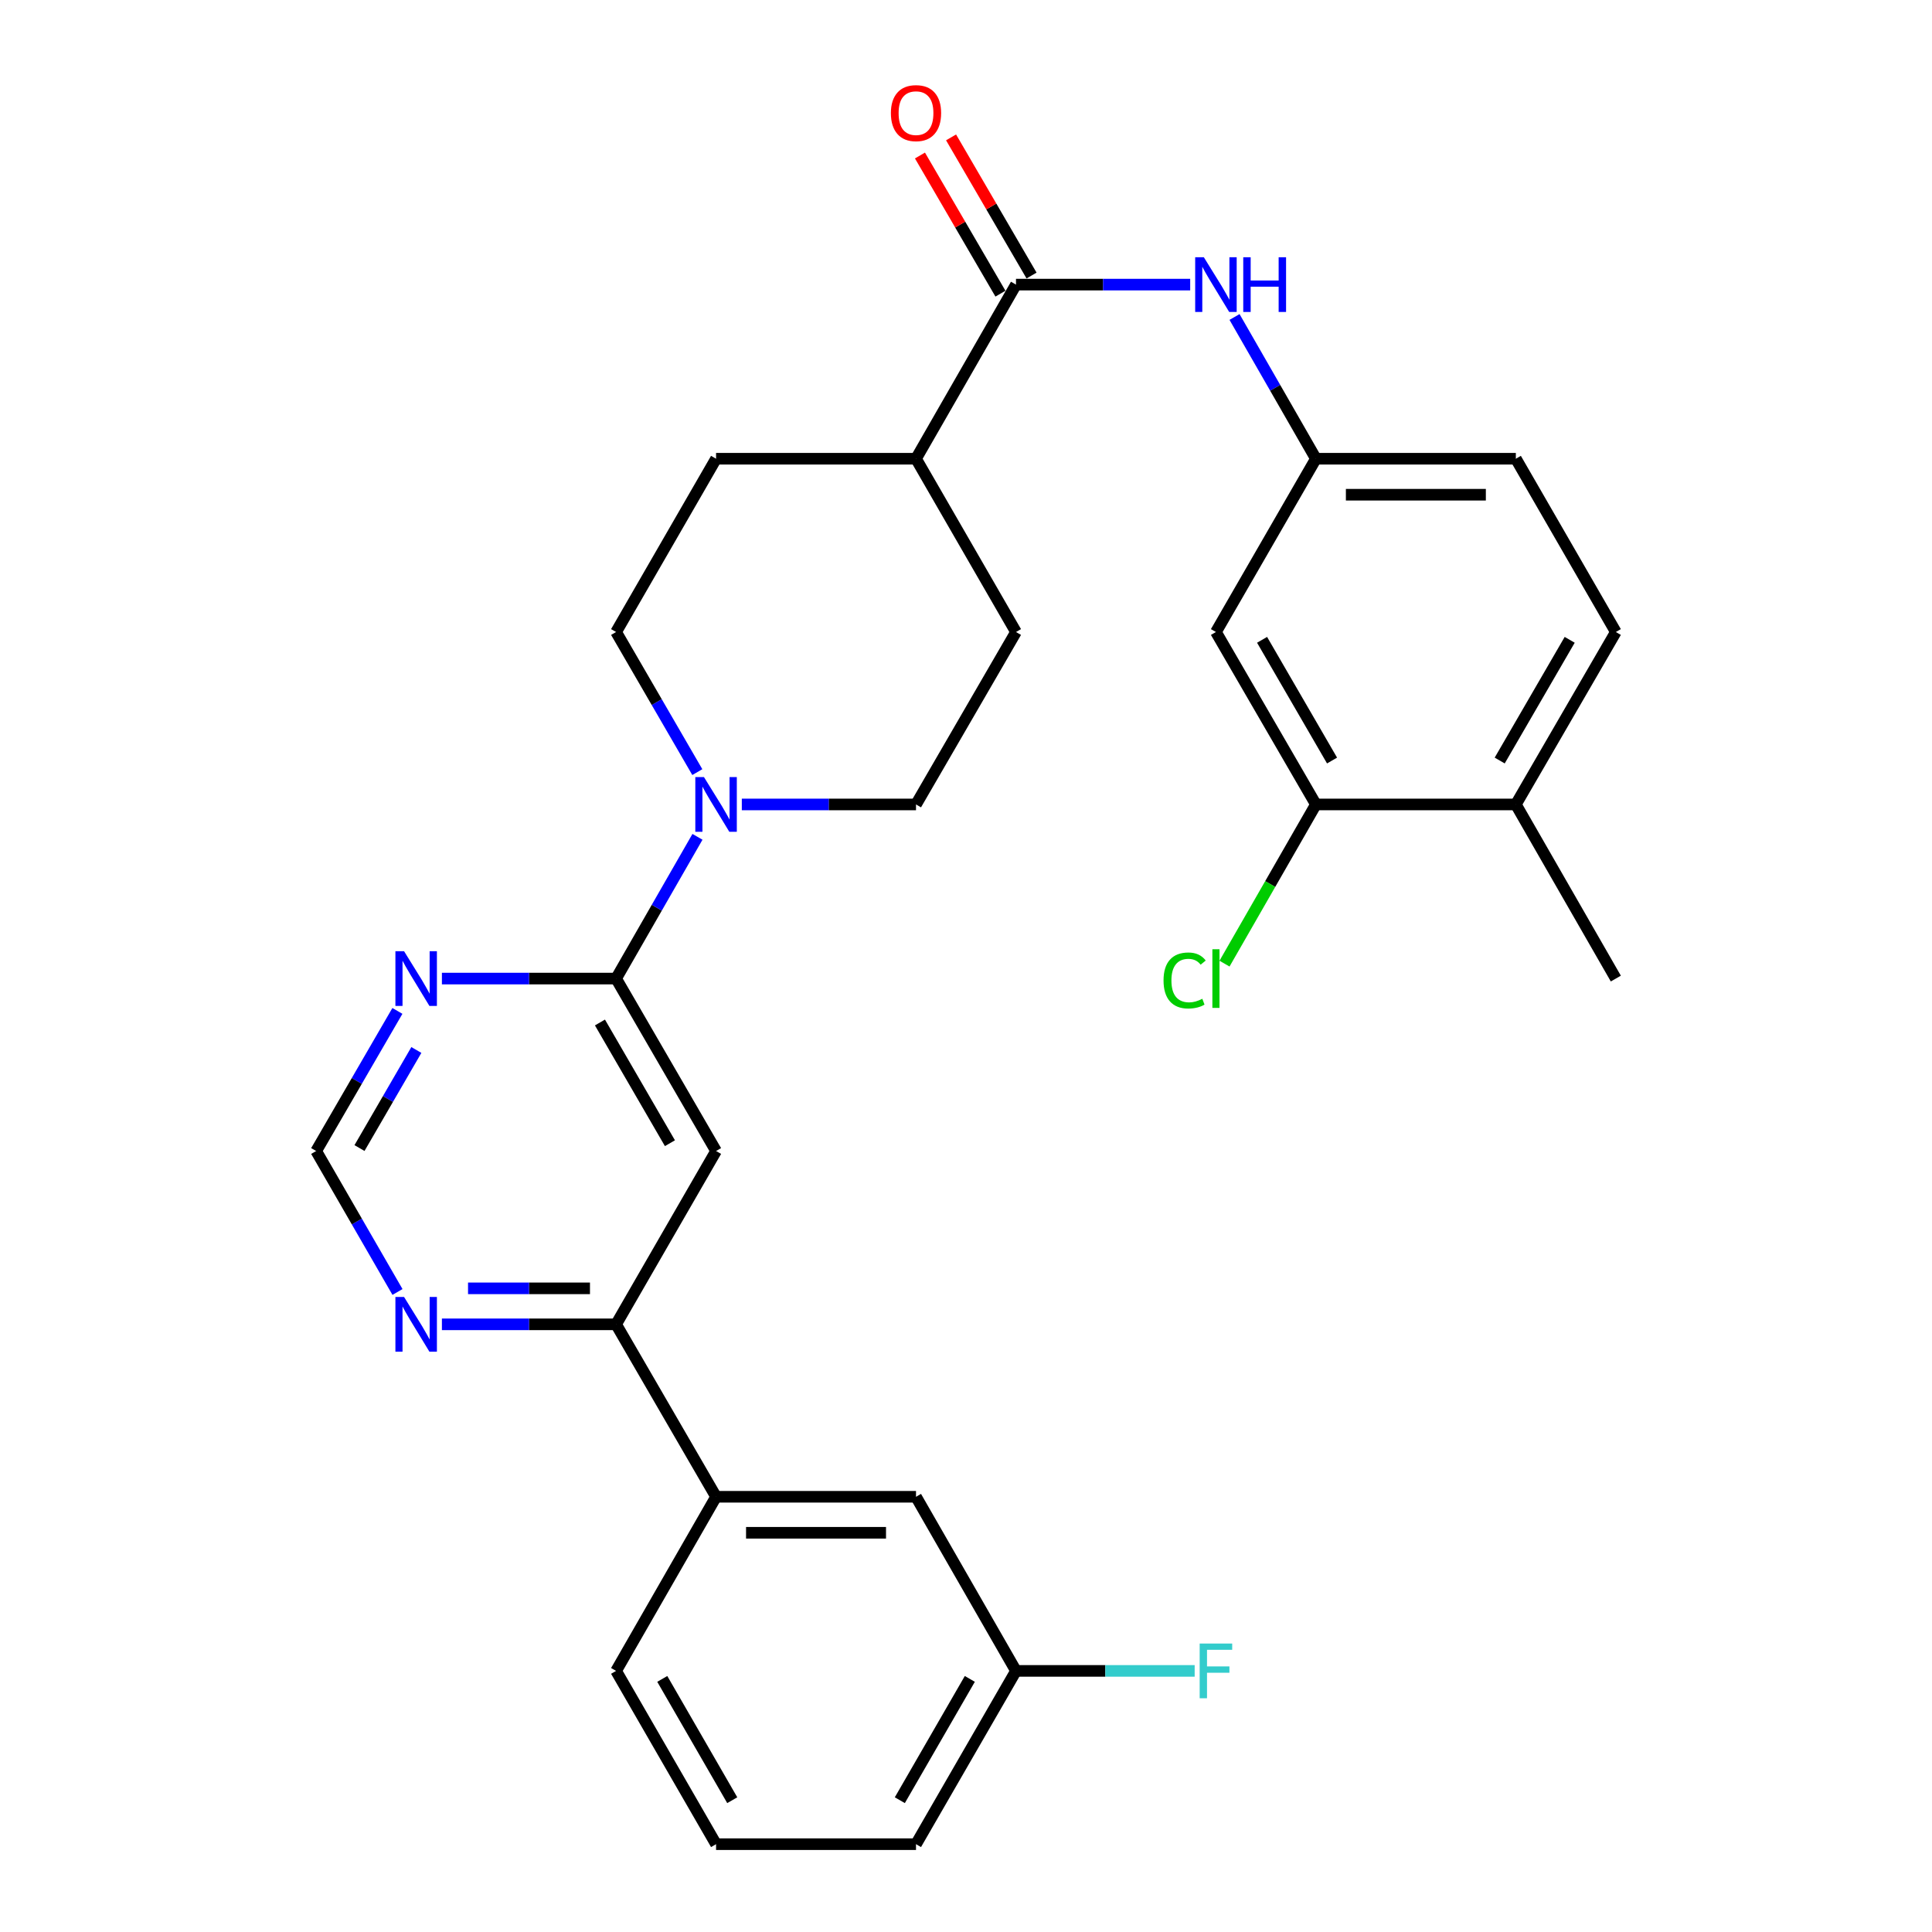 <?xml version='1.0' encoding='iso-8859-1'?>
<svg version='1.1' baseProfile='full'
              xmlns='http://www.w3.org/2000/svg'
                      xmlns:rdkit='http://www.rdkit.org/xml'
                      xmlns:xlink='http://www.w3.org/1999/xlink'
                  xml:space='preserve'
width='1000px' height='1000px' viewBox='0 0 1000 1000'>
<!-- END OF HEADER -->
<rect style='opacity:1.0;fill:#FFFFFF;stroke:none' width='1000' height='1000' x='0' y='0'> </rect>
<path class='bond-0' d='M 318.891,506.508 L 370.635,595.763' style='fill:none;fill-rule:evenodd;stroke:#000000;stroke-width:6px;stroke-linecap:butt;stroke-linejoin:miter;stroke-opacity:1' />
<path class='bond-0' d='M 310.534,529.241 L 346.754,591.72' style='fill:none;fill-rule:evenodd;stroke:#000000;stroke-width:6px;stroke-linecap:butt;stroke-linejoin:miter;stroke-opacity:1' />
<path class='bond-1' d='M 318.891,506.508 L 339.952,469.824' style='fill:none;fill-rule:evenodd;stroke:#000000;stroke-width:6px;stroke-linecap:butt;stroke-linejoin:miter;stroke-opacity:1' />
<path class='bond-1' d='M 339.952,469.824 L 361.013,433.141' style='fill:none;fill-rule:evenodd;stroke:#0000FF;stroke-width:6px;stroke-linecap:butt;stroke-linejoin:miter;stroke-opacity:1' />
<path class='bond-3' d='M 318.891,506.508 L 273.81,506.508' style='fill:none;fill-rule:evenodd;stroke:#000000;stroke-width:6px;stroke-linecap:butt;stroke-linejoin:miter;stroke-opacity:1' />
<path class='bond-3' d='M 273.81,506.508 L 228.73,506.508' style='fill:none;fill-rule:evenodd;stroke:#0000FF;stroke-width:6px;stroke-linecap:butt;stroke-linejoin:miter;stroke-opacity:1' />
<path class='bond-4' d='M 370.635,595.763 L 318.891,685.474' style='fill:none;fill-rule:evenodd;stroke:#000000;stroke-width:6px;stroke-linecap:butt;stroke-linejoin:miter;stroke-opacity:1' />
<path class='bond-13' d='M 383.962,416.383 L 429.042,416.383' style='fill:none;fill-rule:evenodd;stroke:#0000FF;stroke-width:6px;stroke-linecap:butt;stroke-linejoin:miter;stroke-opacity:1' />
<path class='bond-13' d='M 429.042,416.383 L 474.123,416.383' style='fill:none;fill-rule:evenodd;stroke:#000000;stroke-width:6px;stroke-linecap:butt;stroke-linejoin:miter;stroke-opacity:1' />
<path class='bond-14' d='M 360.931,399.643 L 339.911,363.385' style='fill:none;fill-rule:evenodd;stroke:#0000FF;stroke-width:6px;stroke-linecap:butt;stroke-linejoin:miter;stroke-opacity:1' />
<path class='bond-14' d='M 339.911,363.385 L 318.891,327.127' style='fill:none;fill-rule:evenodd;stroke:#000000;stroke-width:6px;stroke-linecap:butt;stroke-linejoin:miter;stroke-opacity:1' />
<path class='bond-2' d='M 525.877,147.312 L 474.123,237.437' style='fill:none;fill-rule:evenodd;stroke:#000000;stroke-width:6px;stroke-linecap:butt;stroke-linejoin:miter;stroke-opacity:1' />
<path class='bond-5' d='M 525.877,147.312 L 570.958,147.312' style='fill:none;fill-rule:evenodd;stroke:#000000;stroke-width:6px;stroke-linecap:butt;stroke-linejoin:miter;stroke-opacity:1' />
<path class='bond-5' d='M 570.958,147.312 L 616.038,147.312' style='fill:none;fill-rule:evenodd;stroke:#0000FF;stroke-width:6px;stroke-linecap:butt;stroke-linejoin:miter;stroke-opacity:1' />
<path class='bond-15' d='M 533.927,142.622 L 513.097,106.867' style='fill:none;fill-rule:evenodd;stroke:#000000;stroke-width:6px;stroke-linecap:butt;stroke-linejoin:miter;stroke-opacity:1' />
<path class='bond-15' d='M 513.097,106.867 L 492.268,71.111' style='fill:none;fill-rule:evenodd;stroke:#FF0000;stroke-width:6px;stroke-linecap:butt;stroke-linejoin:miter;stroke-opacity:1' />
<path class='bond-15' d='M 517.828,152.001 L 496.998,116.245' style='fill:none;fill-rule:evenodd;stroke:#000000;stroke-width:6px;stroke-linecap:butt;stroke-linejoin:miter;stroke-opacity:1' />
<path class='bond-15' d='M 496.998,116.245 L 476.169,80.49' style='fill:none;fill-rule:evenodd;stroke:#FF0000;stroke-width:6px;stroke-linecap:butt;stroke-linejoin:miter;stroke-opacity:1' />
<path class='bond-10' d='M 205.696,523.247 L 184.672,559.505' style='fill:none;fill-rule:evenodd;stroke:#0000FF;stroke-width:6px;stroke-linecap:butt;stroke-linejoin:miter;stroke-opacity:1' />
<path class='bond-10' d='M 184.672,559.505 L 163.648,595.763' style='fill:none;fill-rule:evenodd;stroke:#000000;stroke-width:6px;stroke-linecap:butt;stroke-linejoin:miter;stroke-opacity:1' />
<path class='bond-10' d='M 215.507,543.471 L 200.79,568.851' style='fill:none;fill-rule:evenodd;stroke:#0000FF;stroke-width:6px;stroke-linecap:butt;stroke-linejoin:miter;stroke-opacity:1' />
<path class='bond-10' d='M 200.79,568.851 L 186.073,594.232' style='fill:none;fill-rule:evenodd;stroke:#000000;stroke-width:6px;stroke-linecap:butt;stroke-linejoin:miter;stroke-opacity:1' />
<path class='bond-9' d='M 318.891,685.474 L 370.635,774.73' style='fill:none;fill-rule:evenodd;stroke:#000000;stroke-width:6px;stroke-linecap:butt;stroke-linejoin:miter;stroke-opacity:1' />
<path class='bond-29' d='M 318.891,685.474 L 273.81,685.474' style='fill:none;fill-rule:evenodd;stroke:#000000;stroke-width:6px;stroke-linecap:butt;stroke-linejoin:miter;stroke-opacity:1' />
<path class='bond-29' d='M 273.81,685.474 L 228.73,685.474' style='fill:none;fill-rule:evenodd;stroke:#0000FF;stroke-width:6px;stroke-linecap:butt;stroke-linejoin:miter;stroke-opacity:1' />
<path class='bond-29' d='M 305.367,666.843 L 273.81,666.843' style='fill:none;fill-rule:evenodd;stroke:#000000;stroke-width:6px;stroke-linecap:butt;stroke-linejoin:miter;stroke-opacity:1' />
<path class='bond-29' d='M 273.81,666.843 L 242.254,666.843' style='fill:none;fill-rule:evenodd;stroke:#0000FF;stroke-width:6px;stroke-linecap:butt;stroke-linejoin:miter;stroke-opacity:1' />
<path class='bond-11' d='M 638.987,164.07 L 660.048,200.753' style='fill:none;fill-rule:evenodd;stroke:#0000FF;stroke-width:6px;stroke-linecap:butt;stroke-linejoin:miter;stroke-opacity:1' />
<path class='bond-11' d='M 660.048,200.753 L 681.109,237.437' style='fill:none;fill-rule:evenodd;stroke:#000000;stroke-width:6px;stroke-linecap:butt;stroke-linejoin:miter;stroke-opacity:1' />
<path class='bond-6' d='M 681.109,416.383 L 629.365,327.127' style='fill:none;fill-rule:evenodd;stroke:#000000;stroke-width:6px;stroke-linecap:butt;stroke-linejoin:miter;stroke-opacity:1' />
<path class='bond-6' d='M 689.466,393.65 L 653.246,331.171' style='fill:none;fill-rule:evenodd;stroke:#000000;stroke-width:6px;stroke-linecap:butt;stroke-linejoin:miter;stroke-opacity:1' />
<path class='bond-21' d='M 681.109,416.383 L 657.456,457.58' style='fill:none;fill-rule:evenodd;stroke:#000000;stroke-width:6px;stroke-linecap:butt;stroke-linejoin:miter;stroke-opacity:1' />
<path class='bond-21' d='M 657.456,457.58 L 633.803,498.778' style='fill:none;fill-rule:evenodd;stroke:#00CC00;stroke-width:6px;stroke-linecap:butt;stroke-linejoin:miter;stroke-opacity:1' />
<path class='bond-32' d='M 681.109,416.383 L 784.597,416.383' style='fill:none;fill-rule:evenodd;stroke:#000000;stroke-width:6px;stroke-linecap:butt;stroke-linejoin:miter;stroke-opacity:1' />
<path class='bond-7' d='M 629.365,327.127 L 681.109,237.437' style='fill:none;fill-rule:evenodd;stroke:#000000;stroke-width:6px;stroke-linecap:butt;stroke-linejoin:miter;stroke-opacity:1' />
<path class='bond-8' d='M 205.74,668.725 L 184.694,632.244' style='fill:none;fill-rule:evenodd;stroke:#0000FF;stroke-width:6px;stroke-linecap:butt;stroke-linejoin:miter;stroke-opacity:1' />
<path class='bond-8' d='M 184.694,632.244 L 163.648,595.763' style='fill:none;fill-rule:evenodd;stroke:#000000;stroke-width:6px;stroke-linecap:butt;stroke-linejoin:miter;stroke-opacity:1' />
<path class='bond-17' d='M 370.635,774.73 L 474.123,774.73' style='fill:none;fill-rule:evenodd;stroke:#000000;stroke-width:6px;stroke-linecap:butt;stroke-linejoin:miter;stroke-opacity:1' />
<path class='bond-17' d='M 386.158,793.362 L 458.6,793.362' style='fill:none;fill-rule:evenodd;stroke:#000000;stroke-width:6px;stroke-linecap:butt;stroke-linejoin:miter;stroke-opacity:1' />
<path class='bond-25' d='M 370.635,774.73 L 318.891,864.855' style='fill:none;fill-rule:evenodd;stroke:#000000;stroke-width:6px;stroke-linecap:butt;stroke-linejoin:miter;stroke-opacity:1' />
<path class='bond-23' d='M 681.109,237.437 L 784.597,237.437' style='fill:none;fill-rule:evenodd;stroke:#000000;stroke-width:6px;stroke-linecap:butt;stroke-linejoin:miter;stroke-opacity:1' />
<path class='bond-23' d='M 696.632,256.068 L 769.074,256.068' style='fill:none;fill-rule:evenodd;stroke:#000000;stroke-width:6px;stroke-linecap:butt;stroke-linejoin:miter;stroke-opacity:1' />
<path class='bond-12' d='M 474.123,237.437 L 370.635,237.437' style='fill:none;fill-rule:evenodd;stroke:#000000;stroke-width:6px;stroke-linecap:butt;stroke-linejoin:miter;stroke-opacity:1' />
<path class='bond-30' d='M 474.123,237.437 L 525.877,327.127' style='fill:none;fill-rule:evenodd;stroke:#000000;stroke-width:6px;stroke-linecap:butt;stroke-linejoin:miter;stroke-opacity:1' />
<path class='bond-19' d='M 474.123,416.383 L 525.877,327.127' style='fill:none;fill-rule:evenodd;stroke:#000000;stroke-width:6px;stroke-linecap:butt;stroke-linejoin:miter;stroke-opacity:1' />
<path class='bond-18' d='M 318.891,327.127 L 370.635,237.437' style='fill:none;fill-rule:evenodd;stroke:#000000;stroke-width:6px;stroke-linecap:butt;stroke-linejoin:miter;stroke-opacity:1' />
<path class='bond-16' d='M 784.597,416.383 L 836.352,327.127' style='fill:none;fill-rule:evenodd;stroke:#000000;stroke-width:6px;stroke-linecap:butt;stroke-linejoin:miter;stroke-opacity:1' />
<path class='bond-16' d='M 776.243,393.648 L 812.471,331.17' style='fill:none;fill-rule:evenodd;stroke:#000000;stroke-width:6px;stroke-linecap:butt;stroke-linejoin:miter;stroke-opacity:1' />
<path class='bond-27' d='M 784.597,416.383 L 836.352,506.508' style='fill:none;fill-rule:evenodd;stroke:#000000;stroke-width:6px;stroke-linecap:butt;stroke-linejoin:miter;stroke-opacity:1' />
<path class='bond-22' d='M 474.123,774.73 L 525.877,864.855' style='fill:none;fill-rule:evenodd;stroke:#000000;stroke-width:6px;stroke-linecap:butt;stroke-linejoin:miter;stroke-opacity:1' />
<path class='bond-20' d='M 836.352,327.127 L 784.597,237.437' style='fill:none;fill-rule:evenodd;stroke:#000000;stroke-width:6px;stroke-linecap:butt;stroke-linejoin:miter;stroke-opacity:1' />
<path class='bond-24' d='M 525.877,864.855 L 572.118,864.855' style='fill:none;fill-rule:evenodd;stroke:#000000;stroke-width:6px;stroke-linecap:butt;stroke-linejoin:miter;stroke-opacity:1' />
<path class='bond-24' d='M 572.118,864.855 L 618.358,864.855' style='fill:none;fill-rule:evenodd;stroke:#33CCCC;stroke-width:6px;stroke-linecap:butt;stroke-linejoin:miter;stroke-opacity:1' />
<path class='bond-31' d='M 525.877,864.855 L 474.123,954.545' style='fill:none;fill-rule:evenodd;stroke:#000000;stroke-width:6px;stroke-linecap:butt;stroke-linejoin:miter;stroke-opacity:1' />
<path class='bond-31' d='M 501.976,868.997 L 465.748,931.78' style='fill:none;fill-rule:evenodd;stroke:#000000;stroke-width:6px;stroke-linecap:butt;stroke-linejoin:miter;stroke-opacity:1' />
<path class='bond-26' d='M 318.891,864.855 L 370.635,954.545' style='fill:none;fill-rule:evenodd;stroke:#000000;stroke-width:6px;stroke-linecap:butt;stroke-linejoin:miter;stroke-opacity:1' />
<path class='bond-26' d='M 342.791,868.998 L 379.012,931.781' style='fill:none;fill-rule:evenodd;stroke:#000000;stroke-width:6px;stroke-linecap:butt;stroke-linejoin:miter;stroke-opacity:1' />
<path class='bond-28' d='M 370.635,954.545 L 474.123,954.545' style='fill:none;fill-rule:evenodd;stroke:#000000;stroke-width:6px;stroke-linecap:butt;stroke-linejoin:miter;stroke-opacity:1' />
<path  class='atom-2' d='M 364.375 402.223
L 373.655 417.223
Q 374.575 418.703, 376.055 421.383
Q 377.535 424.063, 377.615 424.223
L 377.615 402.223
L 381.375 402.223
L 381.375 430.543
L 377.495 430.543
L 367.535 414.143
Q 366.375 412.223, 365.135 410.023
Q 363.935 407.823, 363.575 407.143
L 363.575 430.543
L 359.895 430.543
L 359.895 402.223
L 364.375 402.223
' fill='#0000FF'/>
<path  class='atom-4' d='M 209.143 492.348
L 218.423 507.348
Q 219.343 508.828, 220.823 511.508
Q 222.303 514.188, 222.383 514.348
L 222.383 492.348
L 226.143 492.348
L 226.143 520.668
L 222.263 520.668
L 212.303 504.268
Q 211.143 502.348, 209.903 500.148
Q 208.703 497.948, 208.343 497.268
L 208.343 520.668
L 204.663 520.668
L 204.663 492.348
L 209.143 492.348
' fill='#0000FF'/>
<path  class='atom-6' d='M 623.105 133.152
L 632.385 148.152
Q 633.305 149.632, 634.785 152.312
Q 636.265 154.992, 636.345 155.152
L 636.345 133.152
L 640.105 133.152
L 640.105 161.472
L 636.225 161.472
L 626.265 145.072
Q 625.105 143.152, 623.865 140.952
Q 622.665 138.752, 622.305 138.072
L 622.305 161.472
L 618.625 161.472
L 618.625 133.152
L 623.105 133.152
' fill='#0000FF'/>
<path  class='atom-6' d='M 643.505 133.152
L 647.345 133.152
L 647.345 145.192
L 661.825 145.192
L 661.825 133.152
L 665.665 133.152
L 665.665 161.472
L 661.825 161.472
L 661.825 148.392
L 647.345 148.392
L 647.345 161.472
L 643.505 161.472
L 643.505 133.152
' fill='#0000FF'/>
<path  class='atom-9' d='M 209.143 671.314
L 218.423 686.314
Q 219.343 687.794, 220.823 690.474
Q 222.303 693.154, 222.383 693.314
L 222.383 671.314
L 226.143 671.314
L 226.143 699.634
L 222.263 699.634
L 212.303 683.234
Q 211.143 681.314, 209.903 679.114
Q 208.703 676.914, 208.343 676.234
L 208.343 699.634
L 204.663 699.634
L 204.663 671.314
L 209.143 671.314
' fill='#0000FF'/>
<path  class='atom-16' d='M 461.123 58.55
Q 461.123 51.75, 464.483 47.95
Q 467.843 44.15, 474.123 44.15
Q 480.403 44.15, 483.763 47.95
Q 487.123 51.75, 487.123 58.55
Q 487.123 65.43, 483.723 69.35
Q 480.323 73.23, 474.123 73.23
Q 467.883 73.23, 464.483 69.35
Q 461.123 65.47, 461.123 58.55
M 474.123 70.03
Q 478.443 70.03, 480.763 67.15
Q 483.123 64.23, 483.123 58.55
Q 483.123 52.99, 480.763 50.19
Q 478.443 47.35, 474.123 47.35
Q 469.803 47.35, 467.443 50.15
Q 465.123 52.95, 465.123 58.55
Q 465.123 64.27, 467.443 67.15
Q 469.803 70.03, 474.123 70.03
' fill='#FF0000'/>
<path  class='atom-22' d='M 602.245 507.488
Q 602.245 500.448, 605.525 496.768
Q 608.845 493.048, 615.125 493.048
Q 620.965 493.048, 624.085 497.168
L 621.445 499.328
Q 619.165 496.328, 615.125 496.328
Q 610.845 496.328, 608.565 499.208
Q 606.325 502.048, 606.325 507.488
Q 606.325 513.088, 608.645 515.968
Q 611.005 518.848, 615.565 518.848
Q 618.685 518.848, 622.325 516.968
L 623.445 519.968
Q 621.965 520.928, 619.725 521.488
Q 617.485 522.048, 615.005 522.048
Q 608.845 522.048, 605.525 518.288
Q 602.245 514.528, 602.245 507.488
' fill='#00CC00'/>
<path  class='atom-22' d='M 627.525 491.328
L 631.205 491.328
L 631.205 521.688
L 627.525 521.688
L 627.525 491.328
' fill='#00CC00'/>
<path  class='atom-25' d='M 620.945 850.695
L 637.785 850.695
L 637.785 853.935
L 624.745 853.935
L 624.745 862.535
L 636.345 862.535
L 636.345 865.815
L 624.745 865.815
L 624.745 879.015
L 620.945 879.015
L 620.945 850.695
' fill='#33CCCC'/>
</svg>
